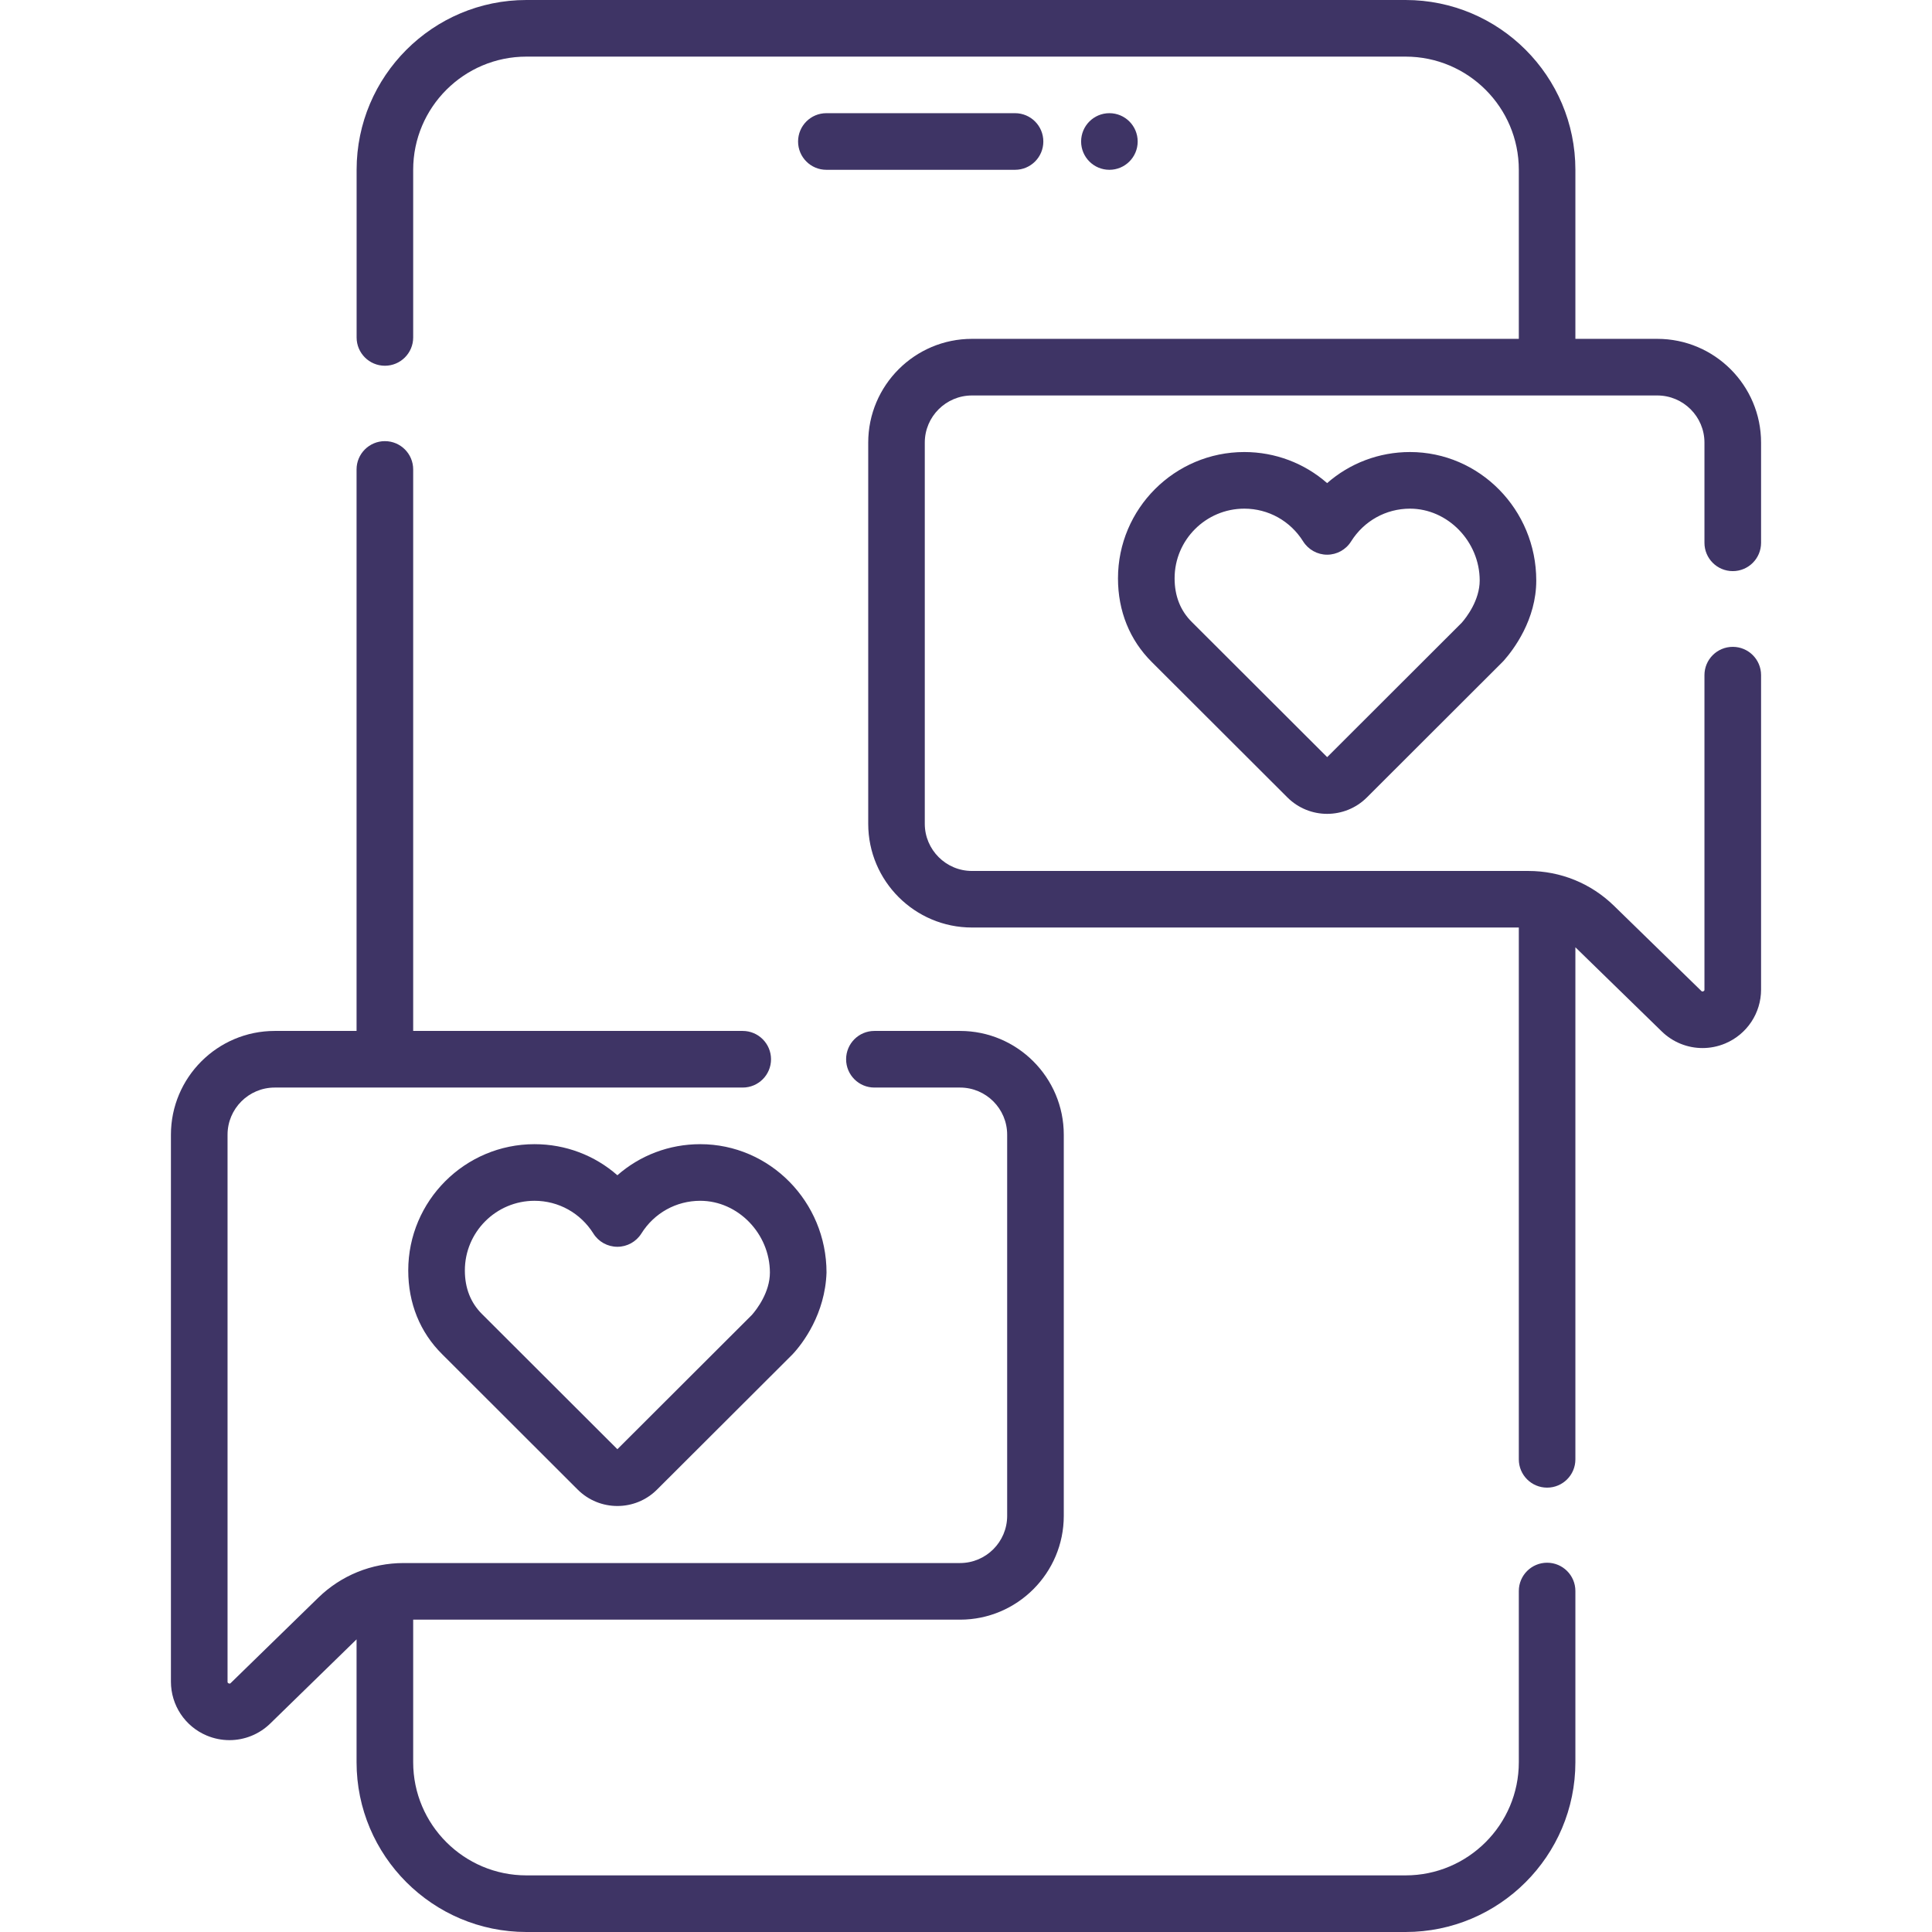<svg width="36" height="36" viewBox="0 0 36 36" fill="none" xmlns="http://www.w3.org/2000/svg">
<path d="M28.828 29.119C28.537 29.119 28.301 29.355 28.301 29.646V32.836C28.301 33.999 27.354 34.945 26.191 34.945H9.809C8.645 34.945 7.699 33.999 7.699 32.836V30.18H17.889C18.955 30.18 19.822 29.312 19.822 28.246V21.144C19.822 20.078 18.955 19.21 17.889 19.21H16.293C16.002 19.21 15.766 19.446 15.766 19.738C15.766 20.029 16.002 20.265 16.293 20.265H17.889C18.373 20.265 18.767 20.659 18.767 21.144V28.246C18.767 28.731 18.373 29.125 17.889 29.125H7.522C6.923 29.125 6.356 29.355 5.927 29.774L4.3 31.36C4.291 31.369 4.283 31.377 4.261 31.367C4.24 31.358 4.24 31.347 4.24 31.335V21.144C4.24 20.659 4.634 20.265 5.119 20.265H13.839C14.131 20.265 14.367 20.029 14.367 19.738C14.367 19.447 14.131 19.21 13.839 19.21H7.699V8.747C7.699 8.456 7.463 8.22 7.172 8.22C6.881 8.22 6.644 8.456 6.644 8.747V19.21H5.119C4.052 19.21 3.185 20.078 3.185 21.144V31.335C3.185 31.774 3.447 32.169 3.851 32.339C3.989 32.397 4.133 32.425 4.276 32.425C4.554 32.425 4.828 32.318 5.036 32.115L6.644 30.547V32.836C6.644 34.581 8.064 36 9.809 36H26.191C27.936 36 29.355 34.581 29.355 32.836V29.646C29.355 29.355 29.119 29.119 28.828 29.119Z" fill="#3E3465"/>
<path d="M18.914 3.164C19.205 3.164 19.441 2.928 19.441 2.637C19.441 2.345 19.205 2.109 18.914 2.109H15.398C15.107 2.109 14.871 2.345 14.871 2.637C14.871 2.928 15.107 3.164 15.398 3.164H18.914Z" fill="#3E3465"/>
<path d="M32.288 10.642C32.579 10.642 32.815 10.406 32.815 10.114V8.248C32.815 7.181 31.948 6.314 30.881 6.314H29.355V3.164C29.355 1.419 27.936 0 26.191 0H9.809C8.064 0 6.645 1.419 6.645 3.164V6.288C6.645 6.579 6.881 6.815 7.172 6.815C7.463 6.815 7.699 6.579 7.699 6.288V3.164C7.699 2.001 8.645 1.055 9.809 1.055H26.191C27.355 1.055 28.301 2.001 28.301 3.164V6.314H18.111C17.045 6.314 16.178 7.181 16.178 8.248V15.35C16.178 16.416 17.045 17.283 18.111 17.283H28.301V27.193C28.301 27.484 28.537 27.72 28.828 27.72C29.119 27.72 29.355 27.484 29.355 27.193V17.651L30.964 19.219C31.172 19.422 31.446 19.529 31.724 19.529C31.867 19.529 32.011 19.501 32.148 19.443C32.553 19.272 32.815 18.878 32.815 18.439V12.58C32.815 12.289 32.579 12.053 32.288 12.053C31.996 12.053 31.76 12.289 31.76 12.58V18.439C31.76 18.451 31.76 18.462 31.739 18.471C31.717 18.48 31.709 18.472 31.701 18.464L30.073 16.877C29.644 16.459 29.077 16.229 28.478 16.229H18.111C17.627 16.229 17.232 15.834 17.232 15.35V8.247C17.232 7.763 17.627 7.369 18.111 7.369H30.881C31.366 7.369 31.76 7.763 31.76 8.247V10.114C31.76 10.406 31.996 10.642 32.288 10.642Z" fill="#3E3465"/>
<path d="M24.729 9.002C24.308 8.633 23.764 8.423 23.186 8.423C21.888 8.423 20.832 9.479 20.832 10.777C20.832 11.388 21.051 11.928 21.464 12.338L23.99 14.86C24.194 15.063 24.462 15.165 24.729 15.165C24.997 15.165 25.265 15.063 25.469 14.86L27.991 12.341C28.001 12.331 28.01 12.322 28.021 12.31C28.203 12.104 28.627 11.546 28.626 10.815C28.625 9.496 27.57 8.423 26.273 8.423C25.695 8.423 25.151 8.632 24.729 9.002ZM27.572 10.815C27.572 11.187 27.323 11.506 27.238 11.603L24.73 14.108L22.208 11.59C21.995 11.379 21.887 11.105 21.887 10.776C21.887 10.06 22.47 9.478 23.186 9.478C23.633 9.478 24.043 9.706 24.282 10.088C24.379 10.242 24.548 10.336 24.729 10.336C24.911 10.336 25.08 10.242 25.176 10.088C25.416 9.706 25.826 9.478 26.273 9.478C26.977 9.478 27.571 10.09 27.572 10.815Z" fill="#3E3465"/>
<path d="M13.048 21.32C12.469 21.32 11.925 21.529 11.504 21.899C11.082 21.529 10.539 21.32 9.96 21.32C8.663 21.32 7.607 22.375 7.607 23.673C7.607 24.284 7.826 24.825 8.239 25.234L10.764 27.756C10.968 27.96 11.236 28.062 11.504 28.062C11.772 28.062 12.039 27.96 12.243 27.756L14.766 25.238C14.961 25.031 15.376 24.48 15.401 23.711C15.4 22.392 14.344 21.32 13.048 21.32ZM14.012 24.5L11.504 27.004L8.983 24.487C8.77 24.276 8.662 24.002 8.662 23.673C8.662 22.957 9.244 22.375 9.96 22.375C10.407 22.375 10.817 22.603 11.057 22.985C11.153 23.139 11.322 23.232 11.504 23.232C11.685 23.232 11.854 23.139 11.951 22.985C12.19 22.603 12.6 22.375 13.048 22.375C13.751 22.375 14.345 22.987 14.346 23.712C14.346 24.081 14.101 24.398 14.012 24.5Z" fill="#3E3465"/>
<path d="M20.672 3.164C20.963 3.164 21.199 2.928 21.199 2.637C21.199 2.345 20.963 2.109 20.672 2.109C20.381 2.109 20.145 2.345 20.145 2.637C20.145 2.928 20.381 3.164 20.672 3.164Z" fill="#3E3465"/>
</svg>
